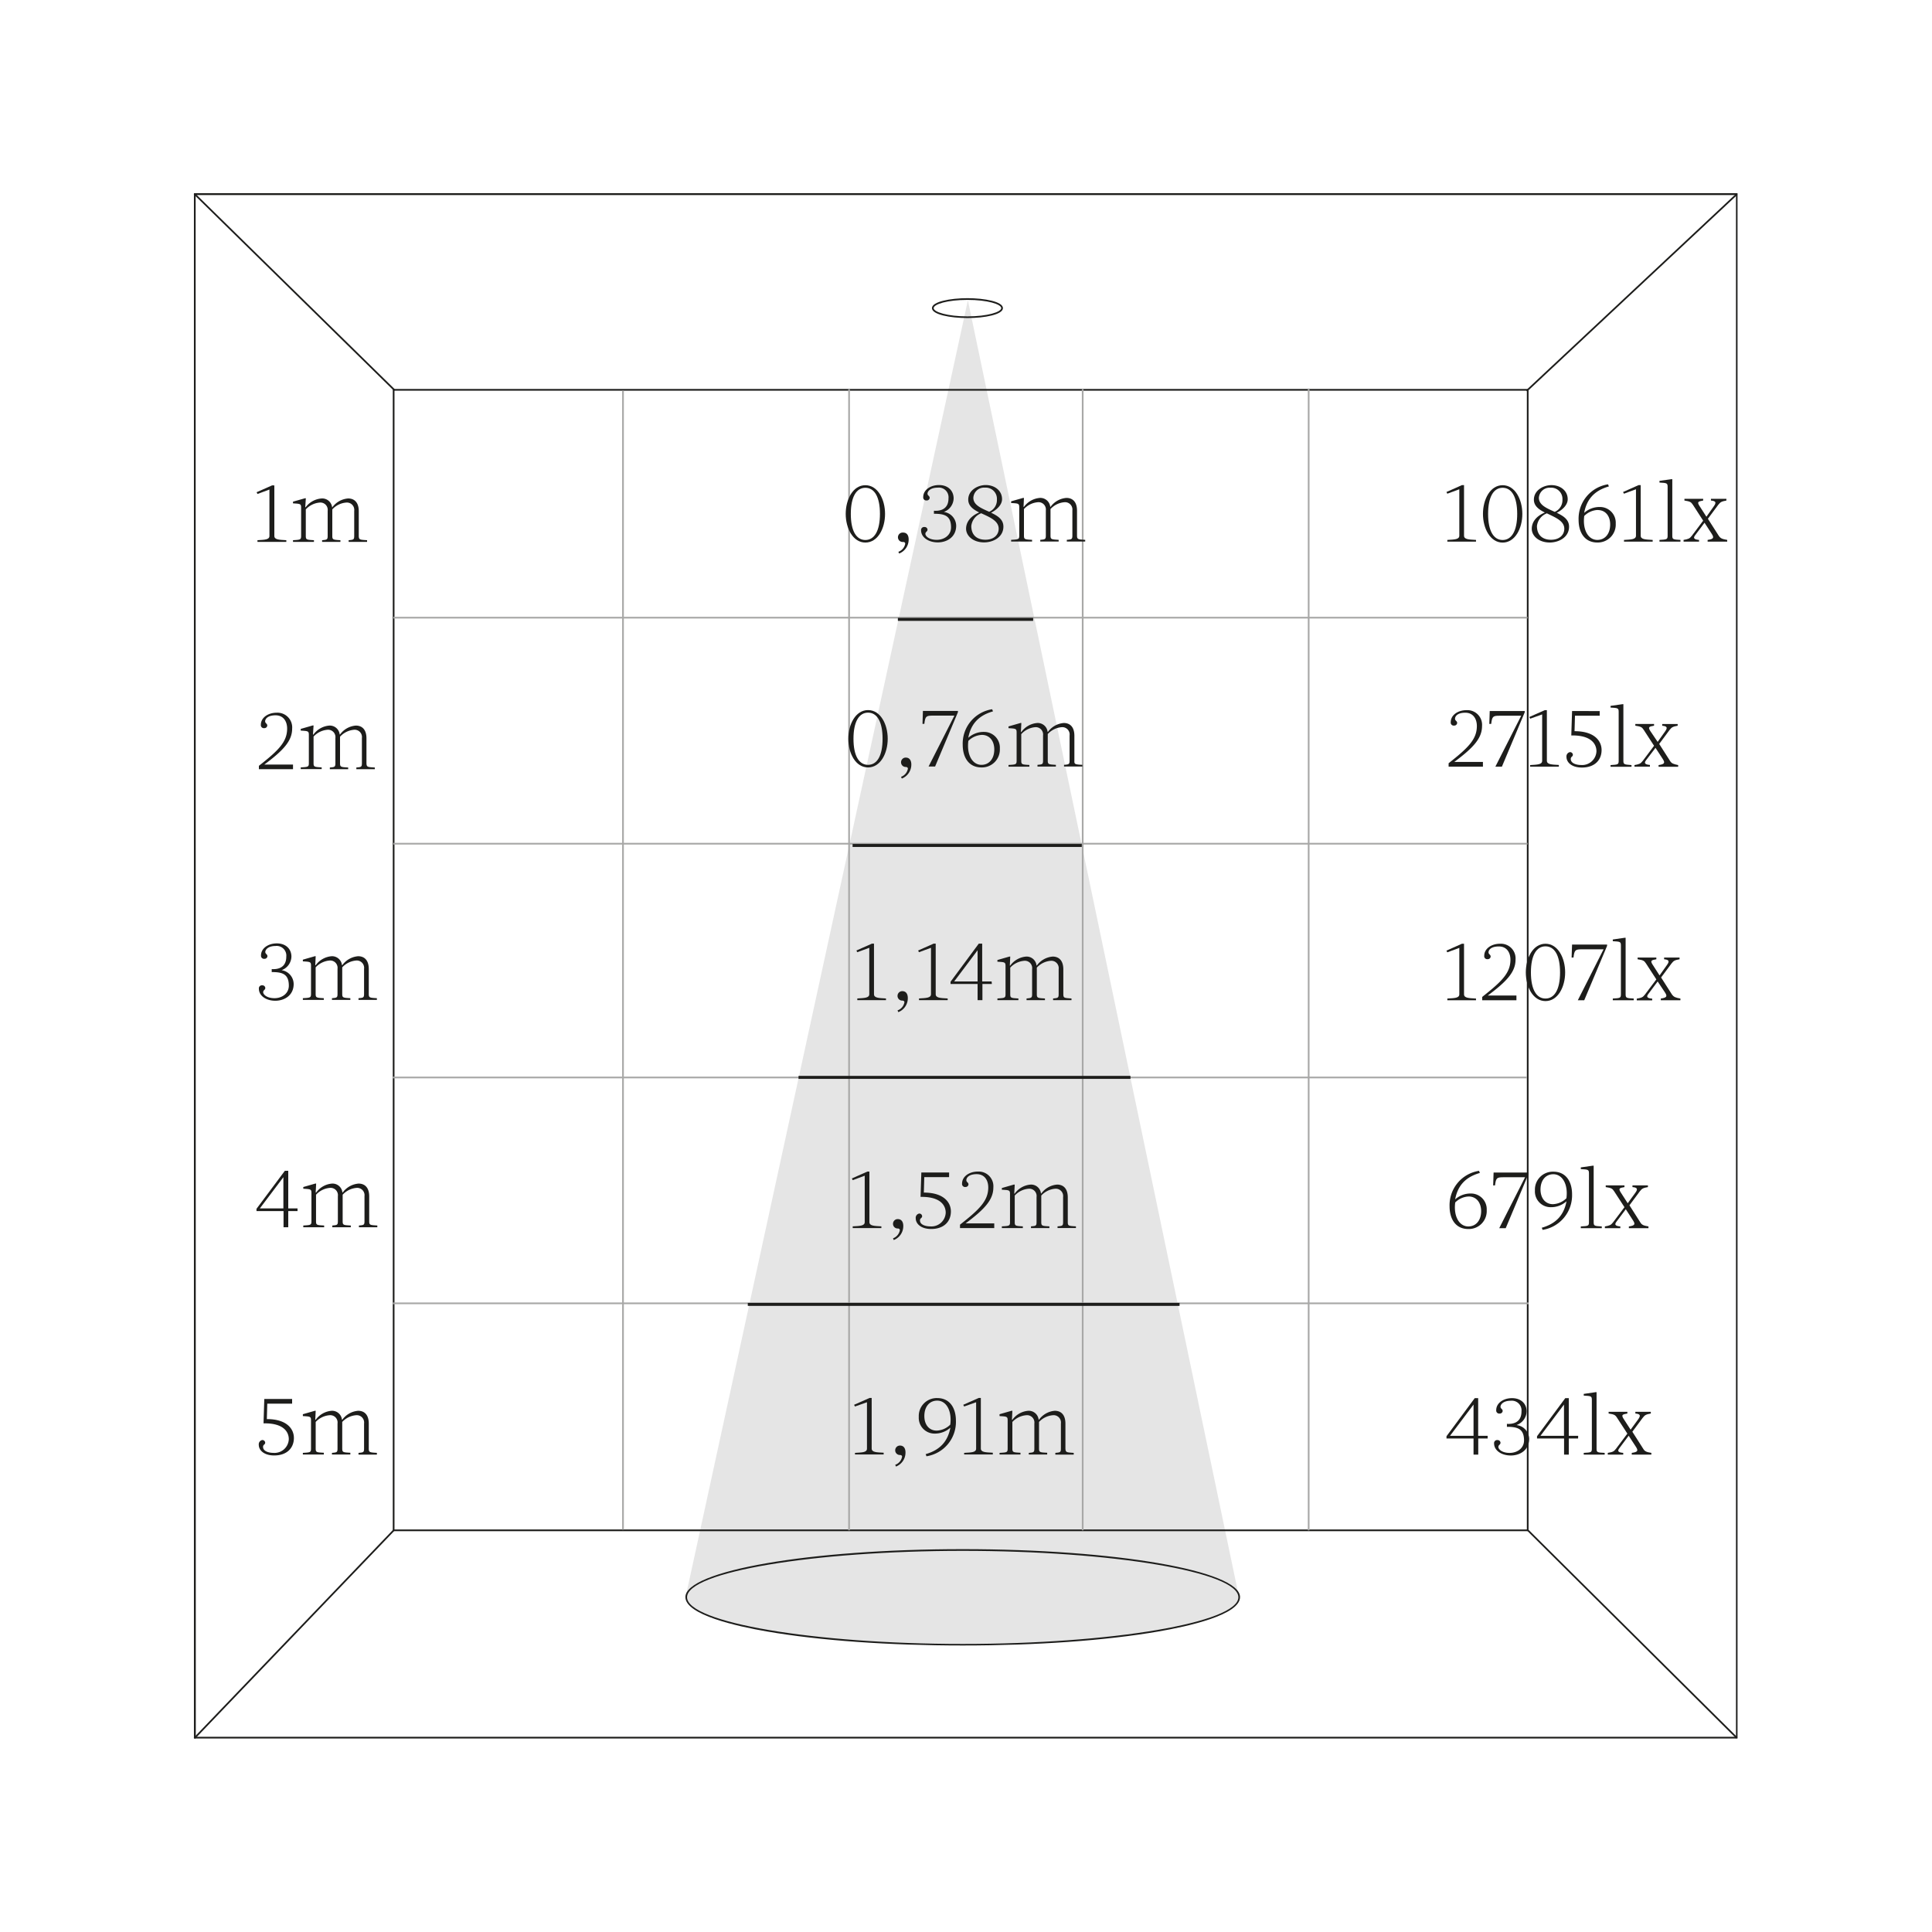 <svg id="Calque_1" data-name="Calque 1" xmlns="http://www.w3.org/2000/svg" xmlns:xlink="http://www.w3.org/1999/xlink" viewBox="0 0 500 500"><defs><style>.cls-1{fill:none;}.cls-2{clip-path:url(#clip-path);}.cls-3{fill:#e5e5e5;}.cls-4{fill:#1d1d1b;}.cls-5{fill:#a8a8a7;}</style><clipPath id="clip-path"><rect class="cls-1" x="31" y="50.02" width="500.43" height="399.98"/></clipPath></defs><g class="cls-2"><path class="cls-3" d="M177.6,413.57c0,6.63,32,12.06,71.55,12.06s71.56-5.43,71.56-12.06L250.49,77.72,177.38,413.57"/><path class="cls-4" d="M449.67,449.92H50.19V50H449.67Zm-399-.44h398.6v-399H50.63Z"/><path class="cls-4" d="M250.38,82.31c-4.46,0-9.19-.9-9.19-2.57s4.73-2.57,9.19-2.57,9.18.9,9.18,2.57S254.83,82.31,250.38,82.31Zm0-4.7c-5.16,0-8.75,1.12-8.75,2.13s3.59,2.14,8.75,2.14,8.74-1.13,8.74-2.14S255.53,77.61,250.38,77.61Z"/><path class="cls-4" d="M249.15,425.85c-19.1,0-37.08-1.28-50.63-3.62-7.9-1.36-21.14-4.33-21.14-8.91,0-6.83,32.19-12.4,71.77-12.4s71.77,5.57,71.77,12.4c0,4.58-13.24,7.55-21.14,8.91C286.23,424.57,268.25,425.85,249.15,425.85Zm0-24.49c-38.67,0-71.34,5.48-71.34,12s32.67,12.09,71.34,12.09,71.34-5.53,71.34-12.09S287.82,401.36,249.15,401.36Z"/></g><path class="cls-4" d="M395.59,396.26H101.65V100.66H395.59Zm-293.5-.43H395.15V101.1H102.09Z"/><polygon class="cls-4" points="101.98 101.16 50.15 50.31 50.45 50 102.29 100.85 101.98 101.16"/><polygon class="cls-4" points="395.25 101.31 394.94 101 449.37 50.06 449.67 50.38 395.25 101.31"/><g class="cls-2"><polygon class="cls-4" points="449.36 449.94 395.18 396.11 395.48 395.8 449.67 449.63 449.36 449.94"/><polygon class="cls-4" points="50.47 450 50.15 449.7 101.81 395.81 102.13 396.11 50.47 450"/></g><rect class="cls-5" x="101.8" y="159.63" width="293.53" height="0.44"/><rect class="cls-5" x="101.8" y="218.13" width="293.53" height="0.44"/><rect class="cls-5" x="101.65" y="278.63" width="293.52" height="0.44"/><rect class="cls-5" x="101.65" y="337.08" width="293.94" height="0.44"/><rect class="cls-5" x="161.01" y="101.11" width="0.44" height="294.77"/><rect class="cls-5" x="219.52" y="100.69" width="0.44" height="295.35"/><rect class="cls-5" x="279.98" y="100.69" width="0.44" height="295.35"/><rect class="cls-5" x="338.46" y="100.55" width="0.44" height="295.49"/><path class="cls-4" d="M66.63,127.84l-.22-.45,4-1.77H71v13.07c0,1,1.22,1,3.1,1.11v.44H66.63v-.44c1.88-.11,3.1-.11,3.1-1.11v-12Z"/><path class="cls-4" d="M95,139.8v.44H90.23v-.44c1.22-.11,1.44-.11,1.44-1.11V132.2a1.9,1.9,0,0,0-2-2.14A5.43,5.43,0,0,0,86,131.83v6.86c0,1,.22,1,2.1,1.11v.44H83.36v-.44c1.22-.11,1.44-.11,1.44-1.11V132.2a1.89,1.89,0,0,0-2-2.14,5.49,5.49,0,0,0-3.66,1.77v6.86c0,1,.22,1,2.11,1.11v.44H75.83v-.44c1.88-.11,2.1-.11,2.1-1.11v-7.31c0-1-.22-1-2.1-1.11v-.44l3.1-.88h.22L79,131.27h.11A5.64,5.64,0,0,1,83.27,129a2.57,2.57,0,0,1,2.68,2.3H86a5.58,5.58,0,0,1,4.1-2.3c1.48,0,2.75.88,2.75,3.32v6.42C92.89,139.69,93.11,139.69,95,139.8Z"/><path class="cls-4" d="M68.62,186.67c0,.56.55.56.55,1.11a.73.73,0,0,1-.77.66.78.78,0,0,1-.89-.88c0-1.77,1.78-3.11,4.1-3.11a3.81,3.81,0,0,1,4,4.1c0,3.11-2.11,5.54-7.2,9.31h7.42v1.21H67v-.88c5.1-4,7.31-6.2,7.31-9.64,0-1.77-.89-3.43-3-3.43S68.62,186.12,68.62,186.67Z"/><path class="cls-4" d="M97,198.63v.44H92.22v-.44c1.22-.11,1.44-.11,1.44-1.11V191a1.89,1.89,0,0,0-2-2.14A5.52,5.52,0,0,0,88,190.66v6.86c0,1,.23,1,2.11,1.11v.44H85.36v-.44c1.21-.11,1.44-.11,1.44-1.11V191a1.9,1.9,0,0,0-2-2.14,5.46,5.46,0,0,0-3.65,1.77v6.86c0,1,.22,1,2.1,1.11v.44H77.83v-.44c1.88-.11,2.1-.11,2.1-1.11v-7.3c0-1-.22-1-2.1-1.11v-.44l3.1-.89h.22L81,190.11h.11a5.62,5.62,0,0,1,4.12-2.33,2.57,2.57,0,0,1,2.68,2.3H88a5.58,5.58,0,0,1,4.1-2.3c1.48,0,2.74.89,2.74,3.32v6.42C94.88,198.52,95.1,198.52,97,198.63Z"/><path class="cls-4" d="M76,254.67c0,2.88-2.32,4.32-4.76,4.32S67,257.66,67,255.89a.79.79,0,0,1,.89-.89.74.74,0,0,1,.77.67c0,.55-.55.55-.55,1.11s.88,1.53,2.88,1.55,3.76-1.22,3.76-3.24c0-3.08-1.77-3.52-4.43-3.52v-.77c1.6.11,3.77-.34,3.77-3.22a2.5,2.5,0,0,0-2.77-2.76c-2,0-2.66,1-2.66,1.55s.55.55.55,1.1a.73.73,0,0,1-.77.67.79.79,0,0,1-.89-.89c0-1.77,1.78-3.1,4.1-3.1s3.77,1.44,3.77,3.43a3.84,3.84,0,0,1-2.55,3.5v0A3.66,3.66,0,0,1,76,254.67Z"/><path class="cls-4" d="M97.54,258.33v.44H92.78v-.44c1.22-.11,1.44-.11,1.44-1.11v-6.49a1.9,1.9,0,0,0-2-2.15,5.48,5.48,0,0,0-3.65,1.77v6.87c0,1,.22,1,2.1,1.11v.44H85.91v-.44c1.22-.11,1.44-.11,1.44-1.11v-6.49a1.9,1.9,0,0,0-2-2.15,5.53,5.53,0,0,0-3.66,1.77v6.87c0,1,.22,1,2.11,1.11v.44H78.38v-.44c1.88-.11,2.11-.11,2.11-1.11v-7.31c0-1-.23-1-2.11-1.11v-.44l3.1-.89h.22l-.11,2.33h.11a5.64,5.64,0,0,1,4.12-2.33,2.58,2.58,0,0,1,2.68,2.31h.09a5.6,5.6,0,0,1,4.1-2.31c1.48,0,2.75.89,2.75,3.33v6.42C95.44,258.22,95.66,258.22,97.54,258.33Z"/><path class="cls-4" d="M77,313.42H74.6v4.19H73.38v-4.19h-7v-.58L73.72,303h.88v9.74H77Zm-3.66-.69v-8.08l-6.09,8.08Z"/><path class="cls-4" d="M97.65,317.16v.45H92.89v-.45c1.22-.11,1.44-.11,1.44-1.1v-6.5a1.9,1.9,0,0,0-2-2.14,5.48,5.48,0,0,0-3.65,1.77v6.87c0,1,.22,1,2.11,1.1v.45H86v-.45c1.22-.11,1.44-.11,1.44-1.1v-6.5a1.89,1.89,0,0,0-2-2.14,5.44,5.44,0,0,0-3.65,1.77v6.87c0,1,.22,1,2.1,1.1v.45H78.49v-.45c1.89-.11,2.11-.11,2.11-1.1v-7.31c0-1-.22-1-2.11-1.11v-.44l3.1-.89h.23l-.12,2.33h.12a5.6,5.6,0,0,1,4.11-2.33,2.56,2.56,0,0,1,2.68,2.3h.09a5.62,5.62,0,0,1,4.1-2.3c1.48,0,2.75.89,2.75,3.32v6.43C95.55,317.05,95.77,317.05,97.65,317.16Z"/><path class="cls-4" d="M75.6,363.26H69.17l-.11,4c5.3,0,7,2.65,7,4.87,0,2.65-1.84,4.54-5.09,4.54-2.66,0-4-1.35-4-2.77a1.13,1.13,0,0,1,.89-1.22.73.73,0,0,1,.77.67c0,.55-.55.46-.55,1.1,0,1.22,1.66,1.55,2.66,1.55a3.7,3.7,0,0,0,4-3.54c0-1.88-1.35-4.1-6.2-4.1H68.2l.2-6.31h7.2Z"/><path class="cls-4" d="M97.54,376v.45H92.78V376c1.22-.11,1.44-.11,1.44-1.1V368.4a1.9,1.9,0,0,0-2-2.15A5.48,5.48,0,0,0,88.57,368v6.87c0,1,.22,1,2.1,1.1v.45H85.91V376c1.22-.11,1.44-.11,1.44-1.1V368.4a1.89,1.89,0,0,0-2-2.15A5.49,5.49,0,0,0,81.7,368v6.87c0,1,.22,1,2.11,1.1v.45H78.38V376c1.88-.11,2.11-.11,2.11-1.1v-7.31c0-1-.23-1-2.11-1.11V366l3.1-.89h.22l-.11,2.33h.11a5.64,5.64,0,0,1,4.12-2.33,2.57,2.57,0,0,1,2.68,2.31h.09a5.6,5.6,0,0,1,4.1-2.31c1.48,0,2.75.89,2.75,3.32v6.43C95.44,375.88,95.66,375.88,97.54,376Z"/><path class="cls-4" d="M374.56,127.77l-.22-.44,4-1.78h.55v13.07c0,1,1.22,1,3.1,1.11v.44h-7.42v-.44c1.89-.11,3.1-.11,3.1-1.11v-12Z"/><path class="cls-4" d="M383.79,133c0-3.77,1.88-7.43,5.09-7.43s5.1,3.66,5.1,7.43-1.89,7.42-5.1,7.42S383.79,136.74,383.79,133Zm8.86,0c0-4.43-1.44-6.76-3.77-6.76s-3.76,2.33-3.76,6.76,1.44,6.75,3.76,6.75S392.65,137.41,392.65,133Z"/><path class="cls-4" d="M406.07,136.3c0,2.77-2.66,4.1-5,4.1-2.81,0-4.65-1.69-4.65-3.55,0-1.57.95-3.19,3.39-4.21-1.55-.77-2.84-1.7-2.84-3.32,0-2.43,2.46-3.77,4.54-3.77,2.24,0,4.21,1.38,4.21,3.66,0,1.2-.93,2.5-2.83,3.5C404.56,133.51,406.07,134.44,406.07,136.3Zm-1.23.55c0-2.06-2.36-2.94-4.51-4a4,4,0,0,0-2.57,3.3c0,2.32,1.44,3.54,3.65,3.54S404.84,138.4,404.84,136.85Zm-2.48-4.38a3.27,3.27,0,0,0,2-3.15,2.91,2.91,0,0,0-3.1-3.1,2.78,2.78,0,0,0-3,2.66C398.31,130.76,400.37,131.56,402.36,132.47Z"/><path class="cls-4" d="M413.39,140.4c-3.35,0-4.85-2.68-4.85-5.85a9,9,0,0,1,7.62-9.21l.22.55c-3.88,1.1-5.76,3.43-6.4,6.84a5.93,5.93,0,0,1,4.07-1.52,4.07,4.07,0,0,1,4.1,4.31A4.64,4.64,0,0,1,413.39,140.4Zm.11-8.42a5.23,5.23,0,0,0-3.5,1.55c-.47,3.63,1.06,6.2,3.39,6.2,1.9,0,3.32-1.46,3.32-4C416.71,133.53,415.49,132,413.5,132Z"/><path class="cls-4" d="M420.27,127.77l-.22-.44,4-1.78h.56v13.07c0,1,1.21,1,3.1,1.11v.44h-7.42v-.44c1.88-.11,3.1-.11,3.1-1.11v-12Z"/><path class="cls-4" d="M434.9,139.73v.44h-5.43v-.44c1.88-.11,2.11-.11,2.11-1.11V126c0-1-.23-1-2.11-1.11v-.44l3.1-.44h.22v14.61C432.79,139.62,433,139.62,434.9,139.73Z"/><path class="cls-4" d="M447,139.73v.44h-5.07v-.44c1.54-.22,1.72-.55,1.08-1.55l-1.88-2.9-2.42,3.23c-.51.67-.44,1.11,1,1.22v.44h-4v-.44c1.22-.22,1.55-.31,2.13-1.06l2.94-3.92-2.65-4.1c-.49-.75-.76-.88-2.2-1.11v-.44h4.85v.44c-1.21.23-1.64.31-1,1.33l1.84,2.86,1.95-2.75c.71-1,.42-1.33-.78-1.44v-.44h4v.44c-1.22.23-1.53.36-2.11,1.11L442,134.26l2.79,4.36C445.27,139.38,445.76,139.51,447,139.73Z"/><path class="cls-4" d="M376.56,186c0,.56.55.56.55,1.11a.74.74,0,0,1-.77.67.78.78,0,0,1-.89-.89c0-1.77,1.77-3.1,4.1-3.1a3.8,3.8,0,0,1,4,4.1c0,3.1-2.1,5.53-7.19,9.3h7.42v1.22H374.9v-.89c5.09-4,7.31-6.2,7.31-9.63,0-1.78-.89-3.44-3-3.44S376.56,185.45,376.56,186Z"/><path class="cls-4" d="M387,198.41l6.69-13.18h-5.53c-1.78,0-2,.13-2.24,2.12h-.49l.11-3.34h9.06v.33l-5.91,14.07Z"/><path class="cls-4" d="M396,186l-.22-.44,4-1.77h.55v13.07c0,1,1.22,1,3.1,1.11v.44H396V198c1.89-.12,3.11-.12,3.11-1.11v-12Z"/><path class="cls-4" d="M414,185.23H407.6l-.11,4c5.3,0,7,2.65,7,4.87,0,2.65-1.84,4.54-5.09,4.54-2.66,0-4-1.35-4-2.77a1.13,1.13,0,0,1,.88-1.22.73.73,0,0,1,.78.66c0,.56-.55.47-.55,1.11,0,1.22,1.66,1.56,2.65,1.56a3.71,3.71,0,0,0,4-3.55c0-1.88-1.35-4.1-6.2-4.1h-.31l.2-6.31H414Z"/><path class="cls-4" d="M422.23,198v.44h-5.42V198c1.88-.12,2.1-.12,2.1-1.11V184.23c0-1-.22-1-2.1-1.11v-.44l3.1-.44h.22v14.62C420.13,197.85,420.35,197.85,422.23,198Z"/><path class="cls-4" d="M434.31,198v.44h-5.07V198c1.55-.23,1.73-.56,1.09-1.56l-1.89-2.9L426,196.74c-.51.67-.44,1.11,1,1.23v.44h-4V198c1.22-.23,1.55-.32,2.13-1.07l2.94-3.92-2.66-4.1c-.48-.75-.75-.88-2.19-1.1v-.45h4.85v.45c-1.22.22-1.64.31-1,1.33L429,192l1.95-2.74c.71-1,.43-1.33-.77-1.44v-.45h4v.45c-1.21.22-1.52.35-2.1,1.1l-2.68,3.61,2.79,4.37C432.61,197.61,433.1,197.74,434.31,198Z"/><path class="cls-4" d="M374.56,246.46l-.22-.44,4-1.78h.55v13.07c0,1,1.22,1,3.1,1.11v.44h-7.42v-.44c1.89-.11,3.1-.11,3.1-1.11v-12Z"/><path class="cls-4" d="M385.23,246.46c0,.55.55.55.55,1.11a.73.73,0,0,1-.77.66.78.78,0,0,1-.89-.89c0-1.77,1.77-3.1,4.1-3.1a3.8,3.8,0,0,1,4,4.1c0,3.1-2.1,5.54-7.19,9.3h7.42v1.22h-8.86V258c5.09-4,7.31-6.2,7.31-9.63,0-1.77-.89-3.43-3-3.43S385.23,245.9,385.23,246.46Z"/><path class="cls-4" d="M394.88,251.66c0-3.76,1.88-7.42,5.09-7.42s5.09,3.66,5.09,7.42-1.88,7.42-5.09,7.42S394.88,255.43,394.88,251.66Zm8.86,0c0-4.43-1.44-6.75-3.77-6.75s-3.77,2.32-3.77,6.75,1.44,6.76,3.77,6.76S403.74,256.09,403.74,251.66Z"/><path class="cls-4" d="M408.34,258.86,415,245.68h-5.54c-1.77,0-2,.14-2.24,2.13h-.49l.12-3.35h9.06v.33L410,258.86Z"/><path class="cls-4" d="M422.81,258.42v.44h-5.42v-.44c1.88-.11,2.1-.11,2.1-1.11V244.69c0-1-.22-1-2.1-1.11v-.44l3.1-.45h.22v14.62C420.71,258.31,420.93,258.31,422.81,258.42Z"/><path class="cls-4" d="M434.89,258.42v.44h-5.07v-.44c1.55-.22,1.73-.56,1.09-1.55L429,254l-2.41,3.23c-.51.66-.45,1.11,1,1.22v.44h-4v-.44c1.22-.22,1.55-.31,2.12-1.06l2.95-3.92-2.66-4.1c-.49-.76-.75-.89-2.19-1.11v-.44h4.85v.44c-1.22.22-1.64.31-1,1.33l1.83,2.85,1.95-2.74c.71-1,.42-1.33-.77-1.44v-.44h4v.44c-1.22.22-1.53.35-2.1,1.11l-2.68,3.6,2.79,4.37C433.19,258.06,433.67,258.2,434.89,258.42Z"/><path class="cls-4" d="M380,318.07c-3.35,0-4.85-2.68-4.85-5.85a9,9,0,0,1,7.62-9.21l.22.55c-3.88,1.11-5.76,3.43-6.4,6.84a5.93,5.93,0,0,1,4.07-1.52,4.07,4.07,0,0,1,4.1,4.31A4.64,4.64,0,0,1,380,318.07Zm.11-8.42a5.23,5.23,0,0,0-3.5,1.55c-.47,3.63,1.06,6.2,3.39,6.2,1.9,0,3.32-1.46,3.32-4C383.29,311.2,382.07,309.65,380.08,309.65Z"/><path class="cls-4" d="M388,317.85l6.69-13.18h-5.54c-1.77,0-2,.13-2.24,2.12h-.48l.11-3.34h9.05v.33l-5.91,14.07Z"/><path class="cls-4" d="M402,303.23c3.35,0,4.85,2.68,4.85,5.85a9.06,9.06,0,0,1-7.62,9.21l-.22-.55c3.88-1.11,5.76-3.44,6.4-6.85a5.94,5.94,0,0,1-4.07,1.53,4.07,4.07,0,0,1-4.1-4.32A4.63,4.63,0,0,1,402,303.23Zm-.11,8.41a5.26,5.26,0,0,0,3.5-1.54c.47-3.64-1.06-6.21-3.39-6.21-1.9,0-3.32,1.46-3.32,4C398.71,310.1,399.93,311.64,401.92,311.64Z"/><path class="cls-4" d="M414.54,317.4v.45h-5.43v-.45c1.89-.11,2.11-.11,2.11-1.1V303.67c0-1-.22-1-2.11-1.11v-.44l3.1-.44h.23V316.3C412.44,317.29,412.66,317.29,414.54,317.4Z"/><path class="cls-4" d="M426.62,317.4v.45h-5.07v-.45c1.55-.22,1.72-.55,1.08-1.55l-1.88-2.9-2.41,3.23c-.51.67-.45,1.11,1,1.22v.45h-4v-.45c1.21-.22,1.55-.31,2.12-1.06l2.95-3.92-2.66-4.1c-.49-.75-.75-.88-2.19-1.1v-.45h4.85v.45c-1.22.22-1.64.3-1,1.32l1.84,2.86,2-2.74c.71-1,.42-1.34-.77-1.44v-.45h4v.45c-1.22.22-1.53.35-2.1,1.1l-2.68,3.61,2.78,4.37C424.91,317.05,425.4,317.18,426.62,317.4Z"/><path class="cls-4" d="M385,372.28h-2.43v4.18h-1.22v-4.18h-7v-.58l7.31-9.86h.89v9.75H385Zm-3.65-.69V363.5l-6.09,8.09Z"/><path class="cls-4" d="M395.75,372.36c0,2.88-2.32,4.32-4.76,4.32s-4.32-1.33-4.32-3.1a.79.79,0,0,1,.89-.89.74.74,0,0,1,.77.67c0,.55-.55.55-.55,1.11s.88,1.53,2.88,1.54,3.76-1.21,3.76-3.23c0-3.08-1.77-3.52-4.43-3.52v-.77c1.6.11,3.77-.34,3.77-3.22a2.51,2.51,0,0,0-2.77-2.76c-2,0-2.66,1-2.66,1.55s.56.55.56,1.11a.74.74,0,0,1-.78.66.79.79,0,0,1-.89-.89c0-1.77,1.78-3.1,4.1-3.1s3.77,1.44,3.77,3.43a3.84,3.84,0,0,1-2.55,3.5v.05A3.66,3.66,0,0,1,395.75,372.36Z"/><path class="cls-4" d="M408.41,372.28H406v4.18h-1.22v-4.18h-7v-.58l7.31-9.86H406v9.75h2.43Zm-3.65-.69V363.5l-6.09,8.09Z"/><path class="cls-4" d="M415.29,376v.45h-5.42V376c1.88-.1,2.1-.1,2.1-1.1V362.29c0-1-.22-1-2.1-1.11v-.44l3.1-.45h.22v14.62C413.19,375.91,413.41,375.91,415.29,376Z"/><path class="cls-4" d="M427.37,376v.45H422.3V376c1.55-.21,1.73-.55,1.09-1.54l-1.89-2.9-2.41,3.23c-.51.66-.44,1.11,1,1.21v.45h-4V376c1.22-.21,1.55-.3,2.13-1.06l2.94-3.92-2.66-4.09c-.48-.76-.75-.89-2.19-1.11v-.45h4.85v.45c-1.22.22-1.64.31-1,1.33L422,370l2-2.74c.71-1,.43-1.33-.77-1.44v-.45h4v.45c-1.21.22-1.52.35-2.1,1.11l-2.68,3.6,2.79,4.37C425.67,375.66,426.16,375.8,427.37,376Z"/><path class="cls-4" d="M218.87,133c0-3.77,1.88-7.43,5.09-7.43s5.09,3.66,5.09,7.43-1.88,7.41-5.09,7.41S218.87,136.72,218.87,133Zm8.86,0c0-4.43-1.44-6.76-3.77-6.76s-3.77,2.33-3.77,6.76,1.44,6.75,3.77,6.75S227.73,137.38,227.73,133Z"/><path class="cls-4" d="M235.16,139.6a3.87,3.87,0,0,1-2.46,3.65l-.2-.44a2.75,2.75,0,0,0,1.77-2.1c0-.34-.28-.45-.55-.45a1.22,1.22,0,1,1,0-2.43C234.83,137.83,235.16,138.73,235.16,139.6Z"/><path class="cls-4" d="M247.46,136.05c0,2.88-2.32,4.32-4.76,4.32s-4.32-1.33-4.32-3.1a.78.78,0,0,1,.89-.88.73.73,0,0,1,.77.66c0,.55-.55.55-.55,1.11s.88,1.53,2.88,1.55,3.76-1.22,3.76-3.23c0-3.08-1.77-3.52-4.43-3.52v-.78c1.6.11,3.77-.33,3.77-3.21a2.51,2.51,0,0,0-2.77-2.77c-2,0-2.66,1-2.66,1.55s.56.55.56,1.11a.74.74,0,0,1-.78.66.79.79,0,0,1-.89-.89c0-1.77,1.78-3.1,4.1-3.1S246.8,127,246.8,129a3.83,3.83,0,0,1-2.55,3.49v0A3.66,3.66,0,0,1,247.46,136.05Z"/><path class="cls-4" d="M259.68,136.28c0,2.76-2.66,4.09-5,4.09-2.82,0-4.66-1.68-4.66-3.54,0-1.57,1-3.19,3.39-4.21-1.55-.77-2.83-1.7-2.83-3.32,0-2.44,2.46-3.77,4.54-3.77,2.24,0,4.21,1.38,4.21,3.66,0,1.19-.93,2.5-2.84,3.5C258.18,133.49,259.68,134.41,259.68,136.28Zm-1.22.55c0-2.06-2.37-3-4.52-4a4,4,0,0,0-2.57,3.3c0,2.33,1.44,3.55,3.66,3.55S258.46,138.38,258.46,136.83ZM256,132.45a3.28,3.28,0,0,0,2-3.15,2.9,2.9,0,0,0-3.1-3.1,2.78,2.78,0,0,0-3,2.66C251.93,130.74,254,131.54,256,132.45Z"/><path class="cls-4" d="M280.85,139.71v.44h-4.76v-.44c1.21-.11,1.44-.11,1.44-1.11v-6.49a1.9,1.9,0,0,0-2-2.14,5.48,5.48,0,0,0-3.66,1.77v6.86c0,1,.23,1,2.11,1.11v.44h-4.76v-.44c1.22-.11,1.44-.11,1.44-1.11v-6.49a1.89,1.89,0,0,0-2-2.14,5.49,5.49,0,0,0-3.66,1.77v6.86c0,1,.22,1,2.1,1.11v.44h-5.42v-.44c1.88-.11,2.1-.11,2.1-1.11v-7.31c0-1-.22-1-2.1-1.11v-.44l3.1-.88H265l-.11,2.32H265a5.64,5.64,0,0,1,4.12-2.32,2.57,2.57,0,0,1,2.68,2.3h.09a5.58,5.58,0,0,1,4.1-2.3c1.48,0,2.74.88,2.74,3.32v6.42C278.74,139.6,279,139.6,280.85,139.71Z"/><path class="cls-4" d="M219.55,191.19c0-3.77,1.89-7.42,5.1-7.42s5.09,3.65,5.09,7.42-1.88,7.42-5.09,7.42S219.55,195,219.55,191.19Zm8.86,0c0-4.43-1.44-6.76-3.76-6.76s-3.77,2.33-3.77,6.76,1.44,6.75,3.77,6.75S228.41,195.62,228.41,191.19Z"/><path class="cls-4" d="M235.85,197.83a3.89,3.89,0,0,1-2.46,3.66l-.2-.45a2.75,2.75,0,0,0,1.77-2.1c0-.33-.29-.45-.55-.45a1.2,1.2,0,0,1-1.22-1.21,1.21,1.21,0,0,1,1.22-1.22C235.51,196.06,235.85,197,235.85,197.83Z"/><path class="cls-4" d="M240.31,198.38,247,185.2h-5.54c-1.77,0-2,.14-2.24,2.13h-.48l.11-3.34h9.06v.33L242,198.38Z"/><path class="cls-4" d="M254,198.61c-3.35,0-4.85-2.68-4.85-5.85a9,9,0,0,1,7.61-9.21l.23.55c-3.88,1.1-5.76,3.43-6.4,6.84a5.91,5.91,0,0,1,4.07-1.52,4.07,4.07,0,0,1,4.1,4.31A4.64,4.64,0,0,1,254,198.61Zm.11-8.42a5.28,5.28,0,0,0-3.5,1.55c-.47,3.63,1.06,6.2,3.39,6.2,1.9,0,3.32-1.46,3.32-4C257.31,191.74,256.09,190.19,254.1,190.19Z"/><path class="cls-4" d="M280.13,197.94v.44h-4.76v-.44c1.22-.11,1.44-.11,1.44-1.11v-6.49a1.9,1.9,0,0,0-2-2.15,5.49,5.49,0,0,0-3.65,1.78v6.86c0,1,.22,1,2.1,1.11v.44h-4.76v-.44c1.22-.11,1.44-.11,1.44-1.11v-6.49a1.9,1.9,0,0,0-2-2.15A5.47,5.47,0,0,0,264.3,190v6.86c0,1,.22,1,2.1,1.11v.44H261v-.44c1.88-.11,2.1-.11,2.1-1.11v-7.3c0-1-.22-1-2.1-1.11V188l3.1-.89h.22l-.11,2.33h.11a5.62,5.62,0,0,1,4.12-2.33,2.57,2.57,0,0,1,2.68,2.3h.09a5.62,5.62,0,0,1,4.1-2.3c1.48,0,2.74.89,2.74,3.32v6.42C278,197.83,278.25,197.83,280.13,197.94Z"/><path class="cls-4" d="M221.86,246.43l-.22-.44,4-1.77h.55v13.07c0,1,1.22,1,3.1,1.11v.44h-7.42v-.44c1.89-.12,3.1-.12,3.1-1.11v-12Z"/><path class="cls-4" d="M234.94,258.28a3.86,3.86,0,0,1-2.46,3.66l-.2-.45a2.73,2.73,0,0,0,1.78-2.1c0-.33-.29-.44-.56-.44a1.2,1.2,0,0,1-1.22-1.22,1.22,1.22,0,0,1,1.22-1.22C234.61,256.51,234.94,257.42,234.94,258.28Z"/><path class="cls-4" d="M237.83,246.43l-.22-.44,4-1.77h.55v13.07c0,1,1.22,1,3.1,1.11v.44h-7.42v-.44c1.88-.12,3.1-.12,3.1-1.11v-12Z"/><path class="cls-4" d="M256.69,254.65h-2.44v4.19H253v-4.19h-7v-.57l7.3-9.86h.89V254h2.44ZM253,254v-8.08L246.94,254Z"/><path class="cls-4" d="M277.3,258.4v.44h-4.76v-.44c1.22-.12,1.44-.12,1.44-1.11V250.8a1.9,1.9,0,0,0-2-2.15,5.48,5.48,0,0,0-3.65,1.77v6.87c0,1,.22,1,2.1,1.11v.44h-4.76v-.44c1.22-.12,1.44-.12,1.44-1.11V250.8a1.89,1.89,0,0,0-2-2.15,5.53,5.53,0,0,0-3.66,1.77v6.87c0,1,.22,1,2.11,1.11v.44h-5.43v-.44c1.88-.12,2.1-.12,2.1-1.11V250c0-1-.22-1-2.1-1.11v-.44l3.1-.89h.22l-.11,2.33h.11a5.64,5.64,0,0,1,4.12-2.33,2.57,2.57,0,0,1,2.68,2.31h.09a5.6,5.6,0,0,1,4.1-2.31c1.48,0,2.75.89,2.75,3.32v6.43C275.2,258.28,275.41,258.28,277.3,258.4Z"/><path class="cls-4" d="M220.68,305.42l-.21-.44,4-1.78H225v13.07c0,1,1.22,1,3.1,1.11v.44h-7.42v-.44c1.89-.11,3.11-.11,3.11-1.11v-12Z"/><path class="cls-4" d="M233.77,317.27a3.86,3.86,0,0,1-2.47,3.65l-.19-.44a2.77,2.77,0,0,0,1.77-2.1c0-.33-.29-.45-.55-.45a1.19,1.19,0,0,1-1.22-1.21,1.21,1.21,0,0,1,1.22-1.22C233.43,315.5,233.77,316.41,233.77,317.27Z"/><path class="cls-4" d="M245.62,304.64H239.2l-.11,4c5.29,0,7,2.66,7,4.87,0,2.66-1.84,4.55-5.1,4.55-2.66,0-4-1.36-4-2.77a1.12,1.12,0,0,1,.88-1.22.73.73,0,0,1,.78.66c0,.56-.56.47-.56,1.11,0,1.22,1.66,1.55,2.66,1.55a3.71,3.71,0,0,0,4-3.54c0-1.89-1.35-4.1-6.21-4.1h-.3l.2-6.31h7.19Z"/><path class="cls-4" d="M250.09,305.42c0,.56.55.56.55,1.11a.73.73,0,0,1-.77.66.78.78,0,0,1-.89-.88c0-1.77,1.77-3.11,4.1-3.11a3.8,3.8,0,0,1,4,4.1c0,3.1-2.1,5.54-7.19,9.31h7.42v1.21h-8.86v-.88c5.09-4,7.31-6.2,7.31-9.64,0-1.77-.89-3.43-3-3.43S250.09,304.87,250.09,305.42Z"/><path class="cls-4" d="M278.45,317.38v.44h-4.76v-.44c1.22-.11,1.44-.11,1.44-1.11v-6.49a1.9,1.9,0,0,0-2-2.14,5.48,5.48,0,0,0-3.65,1.77v6.86c0,1,.22,1,2.1,1.11v.44h-4.76v-.44c1.22-.11,1.44-.11,1.44-1.11v-6.49a1.89,1.89,0,0,0-2-2.14,5.44,5.44,0,0,0-3.65,1.77v6.86c0,1,.21,1,2.1,1.11v.44h-5.43v-.44c1.89-.11,2.11-.11,2.11-1.11V309c0-1-.22-1-2.11-1.1v-.44l3.1-.89h.23l-.12,2.33h.12a5.6,5.6,0,0,1,4.11-2.33,2.56,2.56,0,0,1,2.68,2.3h.09a5.58,5.58,0,0,1,4.1-2.3c1.48,0,2.75.89,2.75,3.32v6.42C276.35,317.27,276.57,317.27,278.45,317.38Z"/><path class="cls-4" d="M221.26,364l-.22-.44,4-1.77h.55v13.07c0,1,1.22,1,3.1,1.1v.45h-7.42V376c1.89-.11,3.1-.11,3.1-1.1v-12Z"/><path class="cls-4" d="M234.34,375.88a3.88,3.88,0,0,1-2.46,3.66l-.2-.45a2.73,2.73,0,0,0,1.78-2.1c0-.33-.29-.44-.56-.44a1.2,1.2,0,0,1-1.22-1.22,1.22,1.22,0,0,1,1.22-1.22C234,374.11,234.34,375,234.34,375.88Z"/><path class="cls-4" d="M242.55,361.82c3.34,0,4.84,2.68,4.84,5.85a9,9,0,0,1-7.62,9.21l-.21-.55c3.87-1.11,5.75-3.44,6.4-6.85a6,6,0,0,1-4.08,1.53,4.07,4.07,0,0,1-4.1-4.32A4.64,4.64,0,0,1,242.55,361.82Zm-.12,8.42a5.28,5.28,0,0,0,3.5-1.55c.47-3.64-1.06-6.21-3.38-6.21-1.91,0-3.33,1.46-3.33,4C239.22,368.69,240.44,370.24,242.43,370.24Z"/><path class="cls-4" d="M249.51,364l-.22-.44,4-1.77h.55v13.07c0,1,1.22,1,3.1,1.1v.45h-7.42V376c1.89-.11,3.1-.11,3.1-1.1v-12Z"/><path class="cls-4" d="M277.88,376v.45h-4.76V376c1.21-.11,1.44-.11,1.44-1.1V368.4a1.9,1.9,0,0,0-2-2.15A5.52,5.52,0,0,0,268.9,368v6.87c0,1,.23,1,2.11,1.1v.45h-4.76V376c1.22-.11,1.44-.11,1.44-1.1V368.4a1.9,1.9,0,0,0-2-2.15A5.49,5.49,0,0,0,262,368v6.87c0,1,.22,1,2.1,1.1v.45h-5.42V376c1.88-.11,2.1-.11,2.1-1.1v-7.31c0-1-.22-1-2.1-1.11V366l3.1-.89H262l-.11,2.33H262a5.62,5.62,0,0,1,4.12-2.33,2.57,2.57,0,0,1,2.68,2.31h.09a5.59,5.59,0,0,1,4.09-2.31c1.49,0,2.75.89,2.75,3.32v6.43C275.77,375.88,276,375.88,277.88,376Z"/><rect class="cls-4" x="193.53" y="337.19" width="111.74" height="0.77"/><rect class="cls-4" x="206.66" y="278.44" width="85.9" height="0.77"/><rect class="cls-4" x="220.65" y="218.42" width="59.32" height="0.77"/><rect class="cls-4" x="232.37" y="159.91" width="35.01" height="0.77"/></svg>